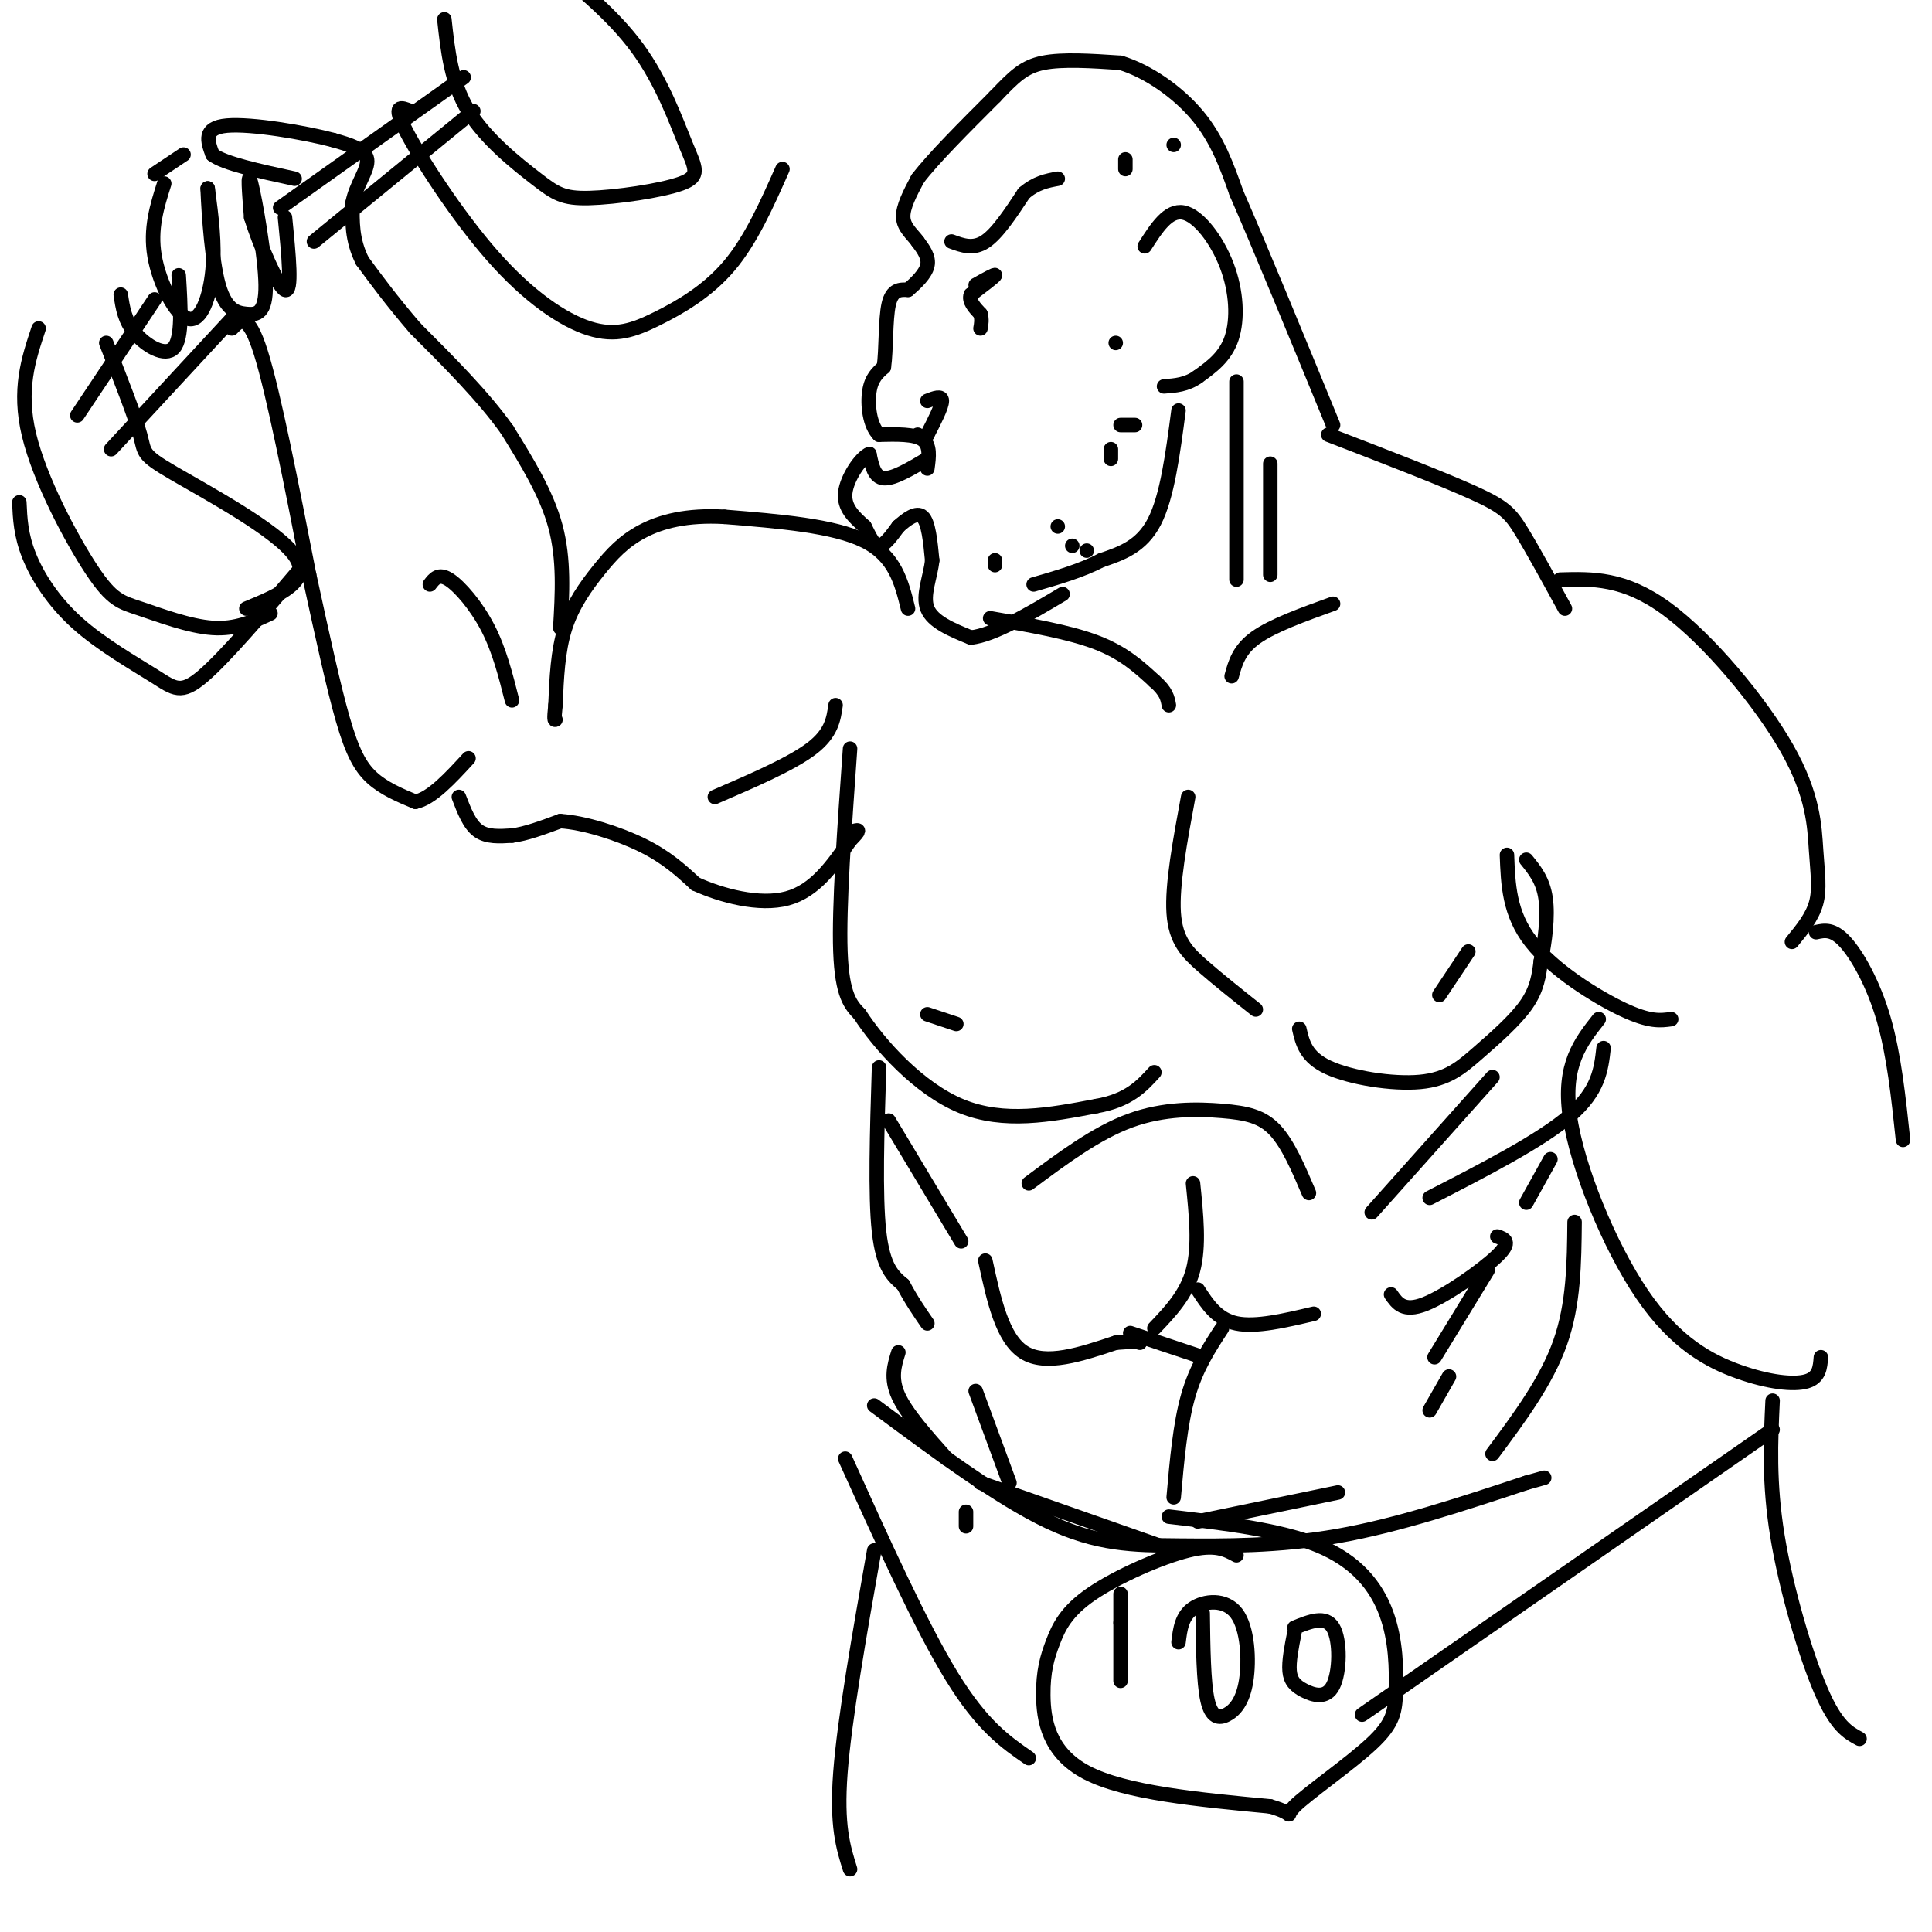 <svg viewBox='0 0 400 400' version='1.1' xmlns='http://www.w3.org/2000/svg' xmlns:xlink='http://www.w3.org/1999/xlink'><g fill='none' stroke='rgb(0,0,0)' stroke-width='3' stroke-linecap='round' stroke-linejoin='round'><path d='M192,95c-3.500,2.083 -7.000,4.167 -9,4c-2.000,-0.167 -2.500,-2.583 -3,-5'/><path d='M180,94c-1.756,0.689 -4.644,4.911 -5,8c-0.356,3.089 1.822,5.044 4,7'/><path d='M179,109c1.111,2.156 1.889,4.044 3,4c1.111,-0.044 2.556,-2.022 4,-4'/><path d='M186,109c1.644,-1.467 3.756,-3.133 5,-2c1.244,1.133 1.622,5.067 2,9'/><path d='M193,116c-0.311,3.356 -2.089,7.244 -1,10c1.089,2.756 5.044,4.378 9,6'/><path d='M201,132c4.667,-0.500 11.833,-4.750 19,-9'/><path d='M192,97c0.333,-2.417 0.667,-4.833 -1,-6c-1.667,-1.167 -5.333,-1.083 -9,-1'/><path d='M182,90c-1.978,-1.933 -2.422,-6.267 -2,-9c0.422,-2.733 1.711,-3.867 3,-5'/><path d='M183,76c0.511,-3.533 0.289,-9.867 1,-13c0.711,-3.133 2.356,-3.067 4,-3'/><path d='M188,60c1.600,-1.356 3.600,-3.244 4,-5c0.400,-1.756 -0.800,-3.378 -2,-5'/><path d='M190,50c-1.111,-1.533 -2.889,-2.867 -3,-5c-0.111,-2.133 1.444,-5.067 3,-8'/><path d='M190,37c3.167,-4.167 9.583,-10.583 16,-17'/><path d='M206,20c4.000,-4.200 6.000,-6.200 10,-7c4.000,-0.800 10.000,-0.400 16,0'/><path d='M232,13c5.689,1.733 11.911,6.067 16,11c4.089,4.933 6.044,10.467 8,16'/><path d='M256,40c4.667,10.667 12.333,29.333 20,48'/><path d='M197,50c2.250,0.833 4.500,1.667 7,0c2.500,-1.667 5.250,-5.833 8,-10'/><path d='M212,40c2.500,-2.167 4.750,-2.583 7,-3'/><path d='M202,59c2.083,-1.167 4.167,-2.333 4,-2c-0.167,0.333 -2.583,2.167 -5,4'/><path d='M201,61c-0.500,1.333 0.750,2.667 2,4'/><path d='M203,65c0.333,1.167 0.167,2.083 0,3'/><path d='M206,117c0.000,0.000 0.000,-1.000 0,-1'/><path d='M219,109c0.000,0.000 0.000,0.000 0,0'/><path d='M222,113c0.000,0.000 0.000,0.000 0,0'/><path d='M225,114c0.000,0.000 0.000,0.000 0,0'/><path d='M230,93c0.000,0.000 0.000,2.000 0,2'/><path d='M235,88c0.000,0.000 -3.000,0.000 -3,0'/><path d='M244,85c-1.167,8.917 -2.333,17.833 -5,23c-2.667,5.167 -6.833,6.583 -11,8'/><path d='M228,116c-4.167,2.167 -9.083,3.583 -14,5'/><path d='M237,51c2.435,-3.804 4.869,-7.607 8,-7c3.131,0.607 6.958,5.625 9,11c2.042,5.375 2.298,11.107 1,15c-1.298,3.893 -4.149,5.946 -7,8'/><path d='M248,78c-2.333,1.667 -4.667,1.833 -7,2'/><path d='M188,126c-1.333,-5.417 -2.667,-10.833 -9,-14c-6.333,-3.167 -17.667,-4.083 -29,-5'/><path d='M150,107c-7.896,-0.439 -13.137,0.965 -17,3c-3.863,2.035 -6.348,4.702 -9,8c-2.652,3.298 -5.472,7.228 -7,12c-1.528,4.772 -1.764,10.386 -2,16'/><path d='M115,146c-0.333,3.167 -0.167,3.083 0,3'/><path d='M116,130c0.417,-7.083 0.833,-14.167 -1,-21c-1.833,-6.833 -5.917,-13.417 -10,-20'/><path d='M105,89c-4.833,-6.833 -11.917,-13.917 -19,-21'/><path d='M86,68c-5.000,-5.833 -8.000,-9.917 -11,-14'/><path d='M75,54c-2.167,-4.333 -2.083,-8.167 -2,-12'/><path d='M73,42c0.667,-3.689 3.333,-6.911 3,-9c-0.333,-2.089 -3.667,-3.044 -7,-4'/><path d='M69,29c-5.844,-1.556 -16.956,-3.444 -22,-3c-5.044,0.444 -4.022,3.222 -3,6'/><path d='M44,32c2.333,1.833 9.667,3.417 17,5'/><path d='M34,38c-1.482,4.673 -2.964,9.345 -2,15c0.964,5.655 4.375,12.292 7,13c2.625,0.708 4.464,-4.512 5,-10c0.536,-5.488 -0.232,-11.244 -1,-17'/><path d='M43,39c0.012,1.247 0.542,12.865 2,19c1.458,6.135 3.844,6.789 6,7c2.156,0.211 4.080,-0.020 4,-6c-0.080,-5.980 -2.166,-17.709 -3,-21c-0.834,-3.291 -0.417,1.854 0,7'/><path d='M52,45c1.556,5.089 5.444,14.311 7,15c1.556,0.689 0.778,-7.156 0,-15'/><path d='M25,61c0.400,2.711 0.800,5.422 3,8c2.200,2.578 6.200,5.022 8,3c1.800,-2.022 1.400,-8.511 1,-15'/><path d='M32,36c0.000,0.000 6.000,-4.000 6,-4'/><path d='M48,68c1.667,-1.750 3.333,-3.500 6,5c2.667,8.500 6.333,27.250 10,46'/><path d='M64,119c2.881,13.250 5.083,23.375 7,30c1.917,6.625 3.548,9.750 6,12c2.452,2.250 5.726,3.625 9,5'/><path d='M86,166c3.333,-0.667 7.167,-4.833 11,-9'/><path d='M89,121c0.911,-1.200 1.822,-2.400 4,-1c2.178,1.400 5.622,5.400 8,10c2.378,4.600 3.689,9.800 5,15'/><path d='M95,165c1.083,2.833 2.167,5.667 4,7c1.833,1.333 4.417,1.167 7,1'/><path d='M106,173c2.833,-0.333 6.417,-1.667 10,-3'/><path d='M116,170c4.844,0.289 11.956,2.511 17,5c5.044,2.489 8.022,5.244 11,8'/><path d='M144,183c5.356,2.444 13.244,4.556 19,3c5.756,-1.556 9.378,-6.778 13,-12'/><path d='M176,174c2.333,-2.333 1.667,-2.167 1,-2'/><path d='M176,155c-1.167,16.417 -2.333,32.833 -2,42c0.333,9.167 2.167,11.083 4,13'/><path d='M178,210c4.044,6.244 12.156,15.356 21,19c8.844,3.644 18.422,1.822 28,0'/><path d='M227,229c6.667,-1.167 9.333,-4.083 12,-7'/><path d='M205,128c8.167,1.417 16.333,2.833 22,5c5.667,2.167 8.833,5.083 12,8'/><path d='M239,141c2.500,2.167 2.750,3.583 3,5'/><path d='M255,140c0.750,-2.750 1.500,-5.500 5,-8c3.500,-2.500 9.750,-4.750 16,-7'/><path d='M256,79c0.000,0.000 0.000,41.000 0,41'/><path d='M263,96c0.000,0.000 0.000,23.000 0,23'/><path d='M275,90c11.756,4.533 23.511,9.067 30,12c6.489,2.933 7.711,4.267 10,8c2.289,3.733 5.644,9.867 9,16'/><path d='M148,165c7.917,-3.417 15.833,-6.833 20,-10c4.167,-3.167 4.583,-6.083 5,-9'/><path d='M182,221c-0.417,13.250 -0.833,26.500 0,34c0.833,7.500 2.917,9.250 5,11'/><path d='M187,266c1.667,3.167 3.333,5.583 5,8'/><path d='M184,232c0.000,0.000 15.000,25.000 15,25'/><path d='M186,280c-0.833,2.667 -1.667,5.333 0,9c1.667,3.667 5.833,8.333 10,13'/><path d='M213,245c7.012,-5.226 14.024,-10.452 21,-13c6.976,-2.548 13.917,-2.417 19,-2c5.083,0.417 8.310,1.119 11,4c2.690,2.881 4.845,7.940 7,13'/><path d='M204,261c1.750,8.083 3.500,16.167 8,19c4.500,2.833 11.750,0.417 19,-2'/><path d='M231,278c4.000,-0.333 4.500,-0.167 5,0'/><path d='M239,275c3.333,-3.500 6.667,-7.000 8,-12c1.333,-5.000 0.667,-11.500 0,-18'/><path d='M248,267c2.000,3.083 4.000,6.167 8,7c4.000,0.833 10.000,-0.583 16,-2'/><path d='M234,276c0.000,0.000 15.000,5.000 15,5'/><path d='M253,275c-2.667,4.083 -5.333,8.167 -7,14c-1.667,5.833 -2.333,13.417 -3,21'/><path d='M202,288c0.000,0.000 7.000,19.000 7,19'/><path d='M203,307c0.000,0.000 37.000,13.000 37,13'/><path d='M248,315c0.000,0.000 29.000,-6.000 29,-6'/><path d='M200,313c0.000,0.000 0.000,3.000 0,3'/><path d='M181,291c12.911,9.583 25.821,19.167 36,24c10.179,4.833 17.625,4.917 27,5c9.375,0.083 20.679,0.167 33,-2c12.321,-2.167 25.661,-6.583 39,-11'/><path d='M316,307c6.500,-1.833 3.250,-0.917 0,0'/><path d='M256,322c-2.185,-1.197 -4.370,-2.393 -10,-1c-5.630,1.393 -14.705,5.376 -20,9c-5.295,3.624 -6.811,6.889 -8,10c-1.189,3.111 -2.051,6.068 -2,11c0.051,4.932 1.015,11.838 9,16c7.985,4.162 22.993,5.581 38,7'/><path d='M263,374c6.121,1.748 2.424,2.618 5,0c2.576,-2.618 11.425,-8.724 16,-13c4.575,-4.276 4.876,-6.724 5,-11c0.124,-4.276 0.072,-10.382 -2,-16c-2.072,-5.618 -6.163,-10.748 -14,-14c-7.837,-3.252 -19.418,-4.626 -31,-6'/><path d='M175,302c7.833,17.333 15.667,34.667 22,45c6.333,10.333 11.167,13.667 16,17'/><path d='M282,355c0.000,0.000 85.000,-59.000 85,-59'/><path d='M232,336c0.000,0.000 0.000,0.000 0,0'/><path d='M232,330c0.000,0.000 0.000,18.000 0,18'/><path d='M249,334c0.089,7.164 0.179,14.328 1,18c0.821,3.672 2.375,3.851 4,3c1.625,-0.851 3.322,-2.733 4,-7c0.678,-4.267 0.336,-10.918 -2,-14c-2.336,-3.082 -6.668,-2.595 -9,-1c-2.332,1.595 -2.666,4.297 -3,7'/><path d='M268,338c-0.593,2.994 -1.187,5.987 -1,8c0.187,2.013 1.153,3.045 3,4c1.847,0.955 4.574,1.834 6,-1c1.426,-2.834 1.550,-9.381 0,-12c-1.550,-2.619 -4.775,-1.309 -8,0'/><path d='M181,321c-3.083,17.500 -6.167,35.000 -7,46c-0.833,11.000 0.583,15.500 2,20'/><path d='M269,213c0.673,2.925 1.346,5.850 6,8c4.654,2.150 13.289,3.525 19,3c5.711,-0.525 8.499,-2.949 12,-6c3.501,-3.051 7.715,-6.729 10,-10c2.285,-3.271 2.643,-6.136 3,-9'/><path d='M319,199c0.867,-3.933 1.533,-9.267 1,-13c-0.533,-3.733 -2.267,-5.867 -4,-8'/><path d='M246,165c-1.689,9.111 -3.378,18.222 -3,24c0.378,5.778 2.822,8.222 6,11c3.178,2.778 7.089,5.889 11,9'/><path d='M304,197c0.000,0.000 -6.000,9.000 -6,9'/><path d='M192,210c0.000,0.000 6.000,2.000 6,2'/><path d='M309,223c0.000,0.000 -25.000,28.000 -25,28'/><path d='M332,217c-0.500,4.417 -1.000,8.833 -7,14c-6.000,5.167 -17.500,11.083 -29,17'/><path d='M310,256c1.511,0.533 3.022,1.067 0,4c-3.022,2.933 -10.578,8.267 -15,10c-4.422,1.733 -5.711,-0.133 -7,-2'/><path d='M308,263c0.000,0.000 -11.000,18.000 -11,18'/><path d='M321,240c0.000,0.000 -5.000,9.000 -5,9'/><path d='M300,285c0.000,0.000 -4.000,7.000 -4,7'/><path d='M326,253c-0.083,8.500 -0.167,17.000 -3,25c-2.833,8.000 -8.417,15.500 -14,23'/><path d='M323,120c6.641,-0.187 13.282,-0.373 22,6c8.718,6.373 19.512,19.306 25,29c5.488,9.694 5.670,16.148 6,21c0.330,4.852 0.809,8.100 0,11c-0.809,2.900 -2.904,5.450 -5,8'/><path d='M312,177c0.222,6.089 0.444,12.178 5,18c4.556,5.822 13.444,11.378 19,14c5.556,2.622 7.778,2.311 10,2'/><path d='M331,211c-3.735,4.724 -7.470,9.448 -6,20c1.470,10.552 8.147,26.931 15,37c6.853,10.069 13.884,13.826 20,16c6.116,2.174 11.319,2.764 14,2c2.681,-0.764 2.841,-2.882 3,-5'/><path d='M376,193c1.733,-0.378 3.467,-0.756 6,2c2.533,2.756 5.867,8.644 8,16c2.133,7.356 3.067,16.178 4,25'/><path d='M367,290c-0.400,8.489 -0.800,16.978 1,28c1.800,11.022 5.800,24.578 9,32c3.200,7.422 5.600,8.711 8,10'/><path d='M233,33c0.000,0.000 0.000,2.000 0,2'/><path d='M243,30c0.000,0.000 0.000,0.000 0,0'/><path d='M231,71c0.000,0.000 0.000,0.000 0,0'/><path d='M192,83c1.500,-0.583 3.000,-1.167 3,0c0.000,1.167 -1.500,4.083 -3,7'/><path d='M192,90c-0.833,1.167 -1.417,0.583 -2,0'/><path d='M58,43c0.000,0.000 38.000,-27.000 38,-27'/><path d='M65,50c0.000,0.000 33.000,-27.000 33,-27'/><path d='M32,62c0.000,0.000 -16.000,24.000 -16,24'/><path d='M48,66c0.000,0.000 -25.000,27.000 -25,27'/><path d='M8,68c-2.115,6.333 -4.230,12.667 -2,22c2.230,9.333 8.804,21.667 13,28c4.196,6.333 6.014,6.667 10,8c3.986,1.333 10.139,3.667 15,4c4.861,0.333 8.431,-1.333 12,-3'/><path d='M22,71c2.970,7.565 5.940,15.131 7,19c1.060,3.869 0.208,4.042 7,8c6.792,3.958 21.226,11.702 25,17c3.774,5.298 -3.113,8.149 -10,11'/><path d='M92,4c0.713,6.583 1.425,13.165 5,19c3.575,5.835 10.011,10.922 14,14c3.989,3.078 5.530,4.145 11,4c5.470,-0.145 14.868,-1.503 19,-3c4.132,-1.497 2.997,-3.134 1,-8c-1.997,-4.866 -4.856,-12.962 -10,-20c-5.144,-7.038 -12.572,-13.019 -20,-19'/><path d='M85,23c-1.941,-0.797 -3.881,-1.595 -1,4c2.881,5.595 10.584,17.582 18,26c7.416,8.418 14.544,13.267 20,15c5.456,1.733 9.238,0.351 14,-2c4.762,-2.351 10.503,-5.672 15,-11c4.497,-5.328 7.748,-12.664 11,-20'/><path d='M4,104c0.150,3.362 0.300,6.724 2,11c1.700,4.276 4.951,9.466 10,14c5.049,4.534 11.898,8.413 16,11c4.102,2.587 5.458,3.882 10,0c4.542,-3.882 12.271,-12.941 20,-22'/></g>
</svg>